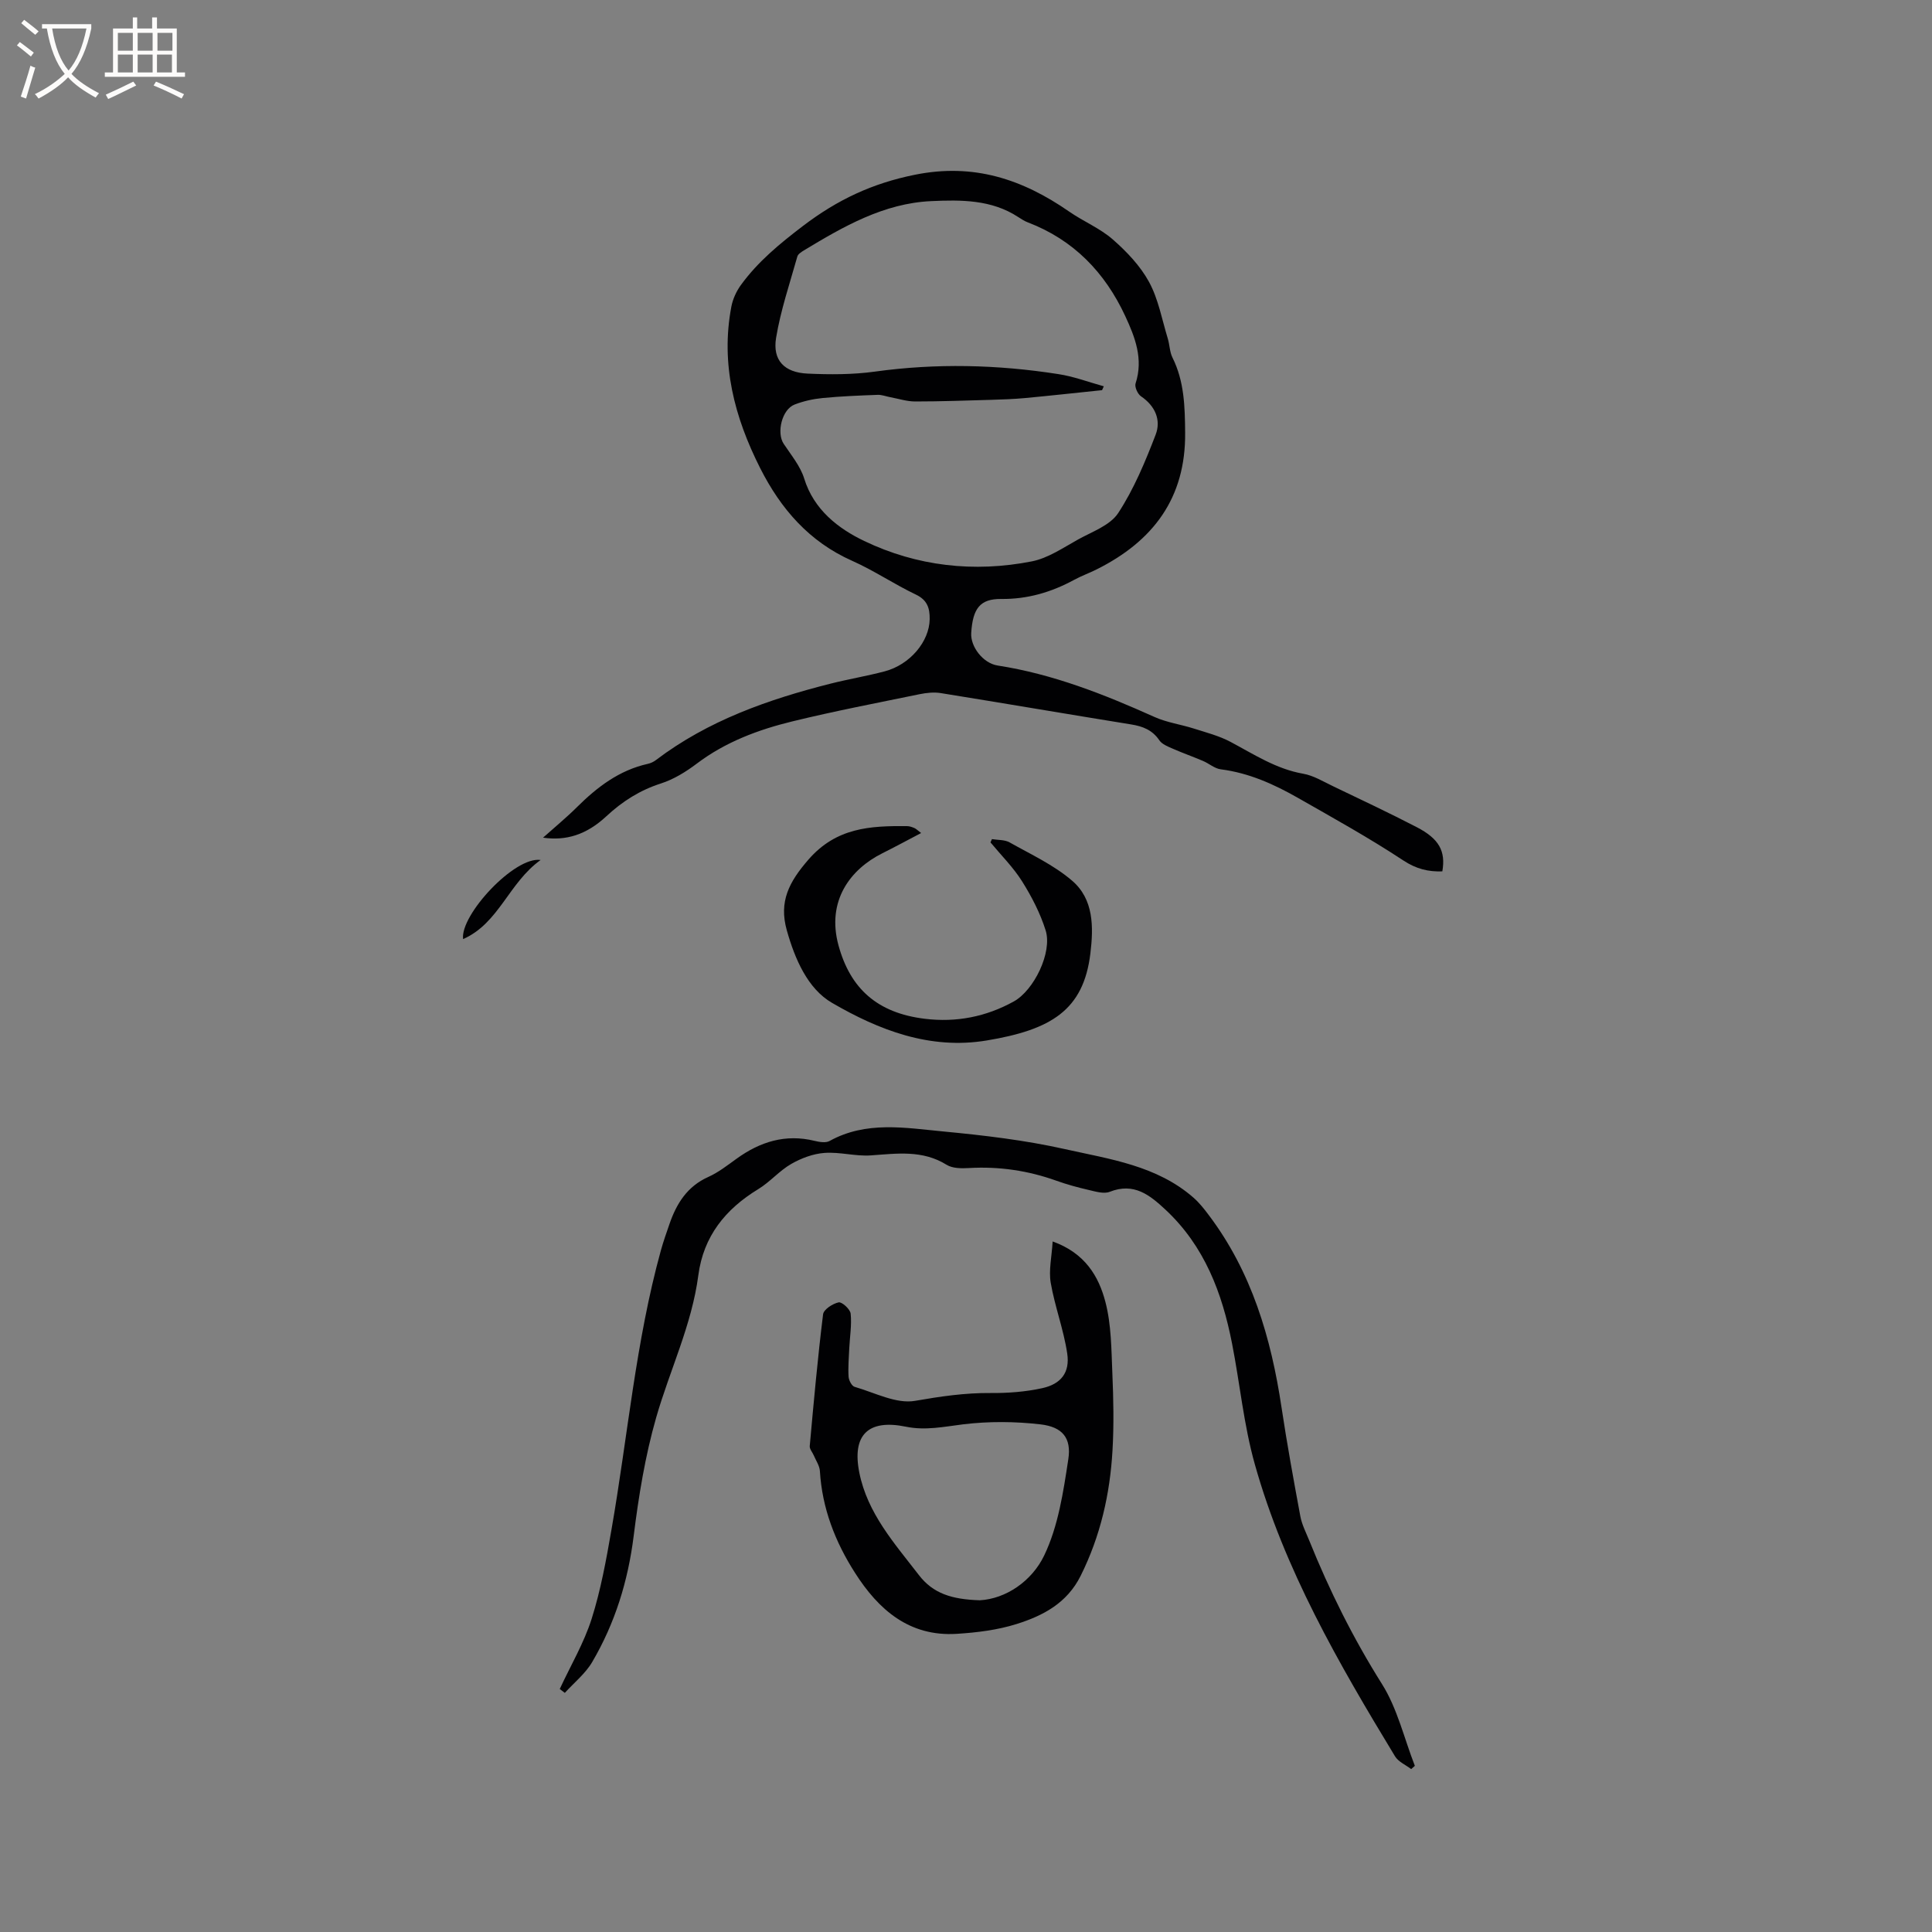 <svg enable-background="new 0 0 400 400" viewBox="0 0 400 400" xmlns="http://www.w3.org/2000/svg"><rect x="0" y="0" width="400" height="400" fill="#808080" stroke="none"/><g fill="#010103"><path d="m112.43 173.43c2.47-2.21 4.85-4.16 7.02-6.32 4.19-4.16 8.75-7.64 14.66-8.96.6-.13 1.22-.42 1.71-.8 10.79-8.18 23.25-12.55 36.18-15.82 3.69-.93 7.47-1.56 11.15-2.53 5.23-1.37 9.27-6.16 9.33-10.82.03-2.23-.47-3.94-2.84-5.07-4.49-2.14-8.65-4.97-13.19-6.99-8.91-3.95-14.79-10.75-19.06-19.19-5.33-10.54-8.23-21.56-5.97-33.45.3-1.58 1.05-3.21 2.01-4.52 3.53-4.83 7.98-8.49 12.82-12.18 7.16-5.45 14.37-8.83 23.17-10.6 12.18-2.46 22.28.93 31.96 7.64 2.94 2.04 6.38 3.44 9.03 5.77 2.88 2.52 5.68 5.47 7.49 8.79 1.93 3.55 2.67 7.76 3.87 11.69.4 1.31.39 2.8.99 3.99 2.44 4.92 2.56 10.12 2.61 15.47.15 13.6-6.64 22.52-18.33 28.36-1.51.76-3.12 1.33-4.61 2.14-4.73 2.57-9.66 4.04-15.15 3.98-4.39-.04-5.88 1.98-6.2 7.04-.18 2.82 2.43 6.27 5.48 6.74 11.42 1.77 22 5.95 32.46 10.65 2.56 1.15 5.45 1.54 8.15 2.4 2.58.82 5.26 1.51 7.62 2.77 4.85 2.58 9.43 5.6 15.01 6.58 2.13.37 4.13 1.6 6.13 2.56 5.82 2.79 11.67 5.54 17.4 8.51 4.64 2.41 6.01 4.96 5.29 9.15-2.93.1-5.4-.5-8.09-2.27-7.05-4.65-14.46-8.76-21.81-12.95-4.98-2.84-10.17-5.17-15.97-5.91-1.28-.16-2.42-1.2-3.67-1.73-2.08-.89-4.22-1.64-6.29-2.55-1-.44-2.2-.9-2.76-1.73-1.44-2.12-3.4-2.89-5.81-3.28-13.17-2.13-26.32-4.38-39.49-6.5-1.39-.22-2.91-.05-4.31.23-8.8 1.81-17.63 3.5-26.35 5.63-7.07 1.72-13.87 4.26-19.81 8.75-2.25 1.7-4.78 3.26-7.43 4.11-4.35 1.4-7.94 3.68-11.26 6.76-4.18 3.9-8.4 5.14-13.14 4.46zm116.1-93.45c-.12.27-.24.53-.36.8-5.34.55-10.67 1.14-16.01 1.64-2.29.21-4.61.29-6.91.36-5.26.15-10.51.34-15.77.34-1.71 0-3.42-.56-5.13-.88-.89-.16-1.78-.53-2.66-.49-3.8.14-7.61.29-11.39.66-1.96.19-3.97.64-5.8 1.35-2.62 1.02-3.76 5.84-2.25 8.12 1.54 2.33 3.45 4.61 4.25 7.2 2.01 6.5 7.11 10.38 12.42 12.92 10.89 5.23 22.75 6.58 34.69 4.23 3.37-.66 6.5-2.82 9.6-4.54 2.93-1.62 6.64-2.92 8.31-5.48 3.25-4.97 5.59-10.61 7.74-16.2 1.17-3.04-.08-5.96-3.03-7.96-.69-.47-1.36-1.95-1.12-2.67 1.65-5.06-.11-9.57-2.14-13.94-4.2-9.04-10.71-15.8-20.2-19.41-.68-.26-1.32-.68-1.94-1.08-5.54-3.65-11.89-3.59-18.05-3.31-9.82.45-18.17 5.26-26.35 10.21-.52.32-1.21.75-1.35 1.26-1.57 5.59-3.46 11.14-4.4 16.84-.76 4.64 1.7 7.18 6.52 7.4 4.63.21 9.35.22 13.92-.41 12.71-1.76 25.35-1.46 37.97.51 3.2.48 6.29 1.66 9.44 2.53z"/><path d="m292.17 366.27c-1.14-.87-2.66-1.51-3.35-2.65-11.66-19.22-22.92-38.69-29.04-60.52-2.28-8.12-3.07-16.65-4.7-24.95-2.05-10.47-5.71-20.17-13.77-27.69-3.3-3.08-6.56-5.68-11.55-3.71-1.22.48-2.93-.05-4.35-.38-2.27-.52-4.53-1.14-6.71-1.92-5.86-2.1-11.87-2.98-18.09-2.62-1.54.09-3.4.09-4.62-.67-5-3.11-10.28-2.33-15.67-1.95-3.18.23-6.45-.75-9.63-.51-2.35.17-4.82 1.1-6.89 2.29-2.45 1.41-4.37 3.72-6.8 5.2-6.82 4.15-11.36 9.77-12.42 17.85-1.35 10.29-5.91 19.62-8.73 29.46-2.29 7.98-3.63 16.3-4.66 24.55-1.17 9.32-3.86 18.01-8.58 26.05-1.41 2.41-3.75 4.27-5.67 6.39-.35-.27-.7-.54-1.05-.8 2.24-4.83 5-9.49 6.6-14.52 1.9-5.99 3.03-12.26 4.11-18.48 3.37-19.29 5-38.89 10.24-57.85.51-1.83 1.15-3.63 1.77-5.43 1.46-4.23 3.67-7.78 8.02-9.73 2.1-.94 3.98-2.42 5.87-3.78 4.87-3.52 10.12-5.17 16.14-3.7.99.24 2.31.47 3.11.03 7.58-4.2 15.67-2.72 23.57-1.97 8.43.8 16.9 1.8 25.15 3.65 9.3 2.08 19.06 3.4 26.67 10.09 1.17 1.03 2.16 2.29 3.1 3.54 8.92 11.81 12.93 25.47 15.09 39.87 1.13 7.53 2.5 15.02 3.89 22.51.32 1.73 1.18 3.38 1.85 5.04 4.16 10.32 9.08 20.21 15.04 29.68 3.2 5.07 4.6 11.27 6.82 16.96-.26.21-.51.44-.76.67z"/><path d="m217.94 257.03c6.72 2.41 9.55 7.24 10.93 12.55 1.23 4.72 1.22 9.79 1.43 14.72.23 5.33.34 10.69.03 16.01-.52 9.03-2.49 17.71-6.59 25.94-2.84 5.69-7.8 8.26-13.24 9.98-3.97 1.25-8.26 1.78-12.45 2.04-9.8.6-16.17-4.99-21.05-12.66-4.09-6.4-6.79-13.34-7.25-21.05-.07-1.09-.8-2.14-1.25-3.2-.28-.67-.91-1.35-.85-1.98.82-9.1 1.64-18.2 2.76-27.27.12-1 1.99-2.21 3.22-2.47.68-.14 2.4 1.42 2.49 2.34.24 2.35-.17 4.77-.29 7.17-.09 1.96-.26 3.94-.14 5.89.05.75.66 1.92 1.25 2.09 4.16 1.2 8.62 3.58 12.51 2.9 5.23-.91 10.33-1.67 15.64-1.62 3.56.03 7.2-.24 10.67-1 3.91-.85 5.78-3.24 5.2-7.16-.73-4.95-2.57-9.73-3.42-14.67-.44-2.58.21-5.35.4-8.55zm-15.08 74.29c5.39-.3 10.78-3.95 13.34-9.3 2.9-6.05 3.95-13.13 4.98-19.89.68-4.43-1.22-6.7-5.75-7.23-5.28-.61-10.73-.65-16-.01-3.99.49-7.82 1.33-11.88.49-7.84-1.61-11.18 1.74-9.64 9.5 1.69 8.46 7.28 14.65 12.32 21.2 2.95 3.85 6.84 5.06 12.63 5.24z"/><path d="m205.37 173.73c1.22.21 2.62.1 3.64.67 4.42 2.49 9.15 4.67 12.95 7.93 4.49 3.84 4.46 9.55 3.79 15.09-1.43 11.74-8.13 15.78-21.46 18-11.8 1.96-22.35-2.17-32.03-7.79-5.03-2.92-7.68-9.04-9.36-15.02-1.68-5.96.47-10.02 4.47-14.63 5.78-6.66 12.82-7.01 20.41-6.94.51 0 1.04.19 1.52.39.36.15.65.46 1.41 1.04-2.9 1.52-5.45 2.9-8.05 4.2-6.6 3.3-11.59 9.84-9.05 19.09 2.43 8.86 7.96 13.97 17.88 15.17 6.5.79 12.65-.41 18.39-3.58 4.19-2.31 8.03-10.17 6.61-14.72-1.11-3.54-2.88-6.97-4.86-10.13-1.83-2.92-4.34-5.41-6.56-8.09.1-.23.2-.46.3-.68z"/><path d="m111.93 178.05c-6.63 4.75-8.61 13.1-16.05 16.38-.65-4.98 10.68-17.19 16.05-16.38z"/></g><path d="m6.4 11.7c-1-.8-1.9-1.6-2.9-2.3l.6-.7c.9.7 1.9 1.4 2.9 2.2zm-2.1 8.3c.7-2.1 1.4-4.2 2-6.4.2.1.6.3 1 .4-.7 2.3-1.3 4.4-1.9 6.4zm3-12.8c-1.1-.9-2.1-1.7-2.9-2.4l.6-.7c1 .8 2 1.5 3 2.4zm1.4-1.3v-.9h10.2v.9c-.9 4.2-2.3 7.3-4.1 9.4 1.3 1.4 3.2 2.7 5.7 4-.2.2-.4.5-.7.9-2.5-1.4-4.4-2.7-5.7-4.2-1.4 1.5-3.5 3-6.1 4.4 0 0 0 0-.1-.1-.3-.4-.5-.7-.7-.8 2.7-1.3 4.7-2.8 6.2-4.2-1.8-2.2-3-5.3-3.7-9.4zm9.2 0h-7.1c.6 3.8 1.7 6.7 3.4 8.7 1.7-2 2.9-4.8 3.7-8.7z" fill="#fcfbfa"/><path d="m31.6 3.6h.9v2.3h4.1v9.1h1.7v.9h-16.6v-.9h1.7v-9.1h4.1v-2.3h.9v2.3h3.1v-2.3zm-4 13.3.6.8c-1.9.9-3.8 1.9-5.8 2.8-.2-.3-.3-.6-.5-.9 2-.9 3.9-1.8 5.7-2.7zm-3.2-10.1v3.7h3.1v-3.7zm0 4.5v3.7h3.1v-3.7zm4.1-4.5v3.7h3.1v-3.7zm0 4.5v3.7h3.1v-3.7zm9.1 9.1c-2.1-1.1-4.1-2-5.8-2.7l.5-.8c2.2.9 4.1 1.8 5.8 2.6zm-1.9-13.6h-3.1v3.7h3.1zm-3.2 4.5v3.7h3.1v-3.7z" fill="#fcfbfa"/></svg>